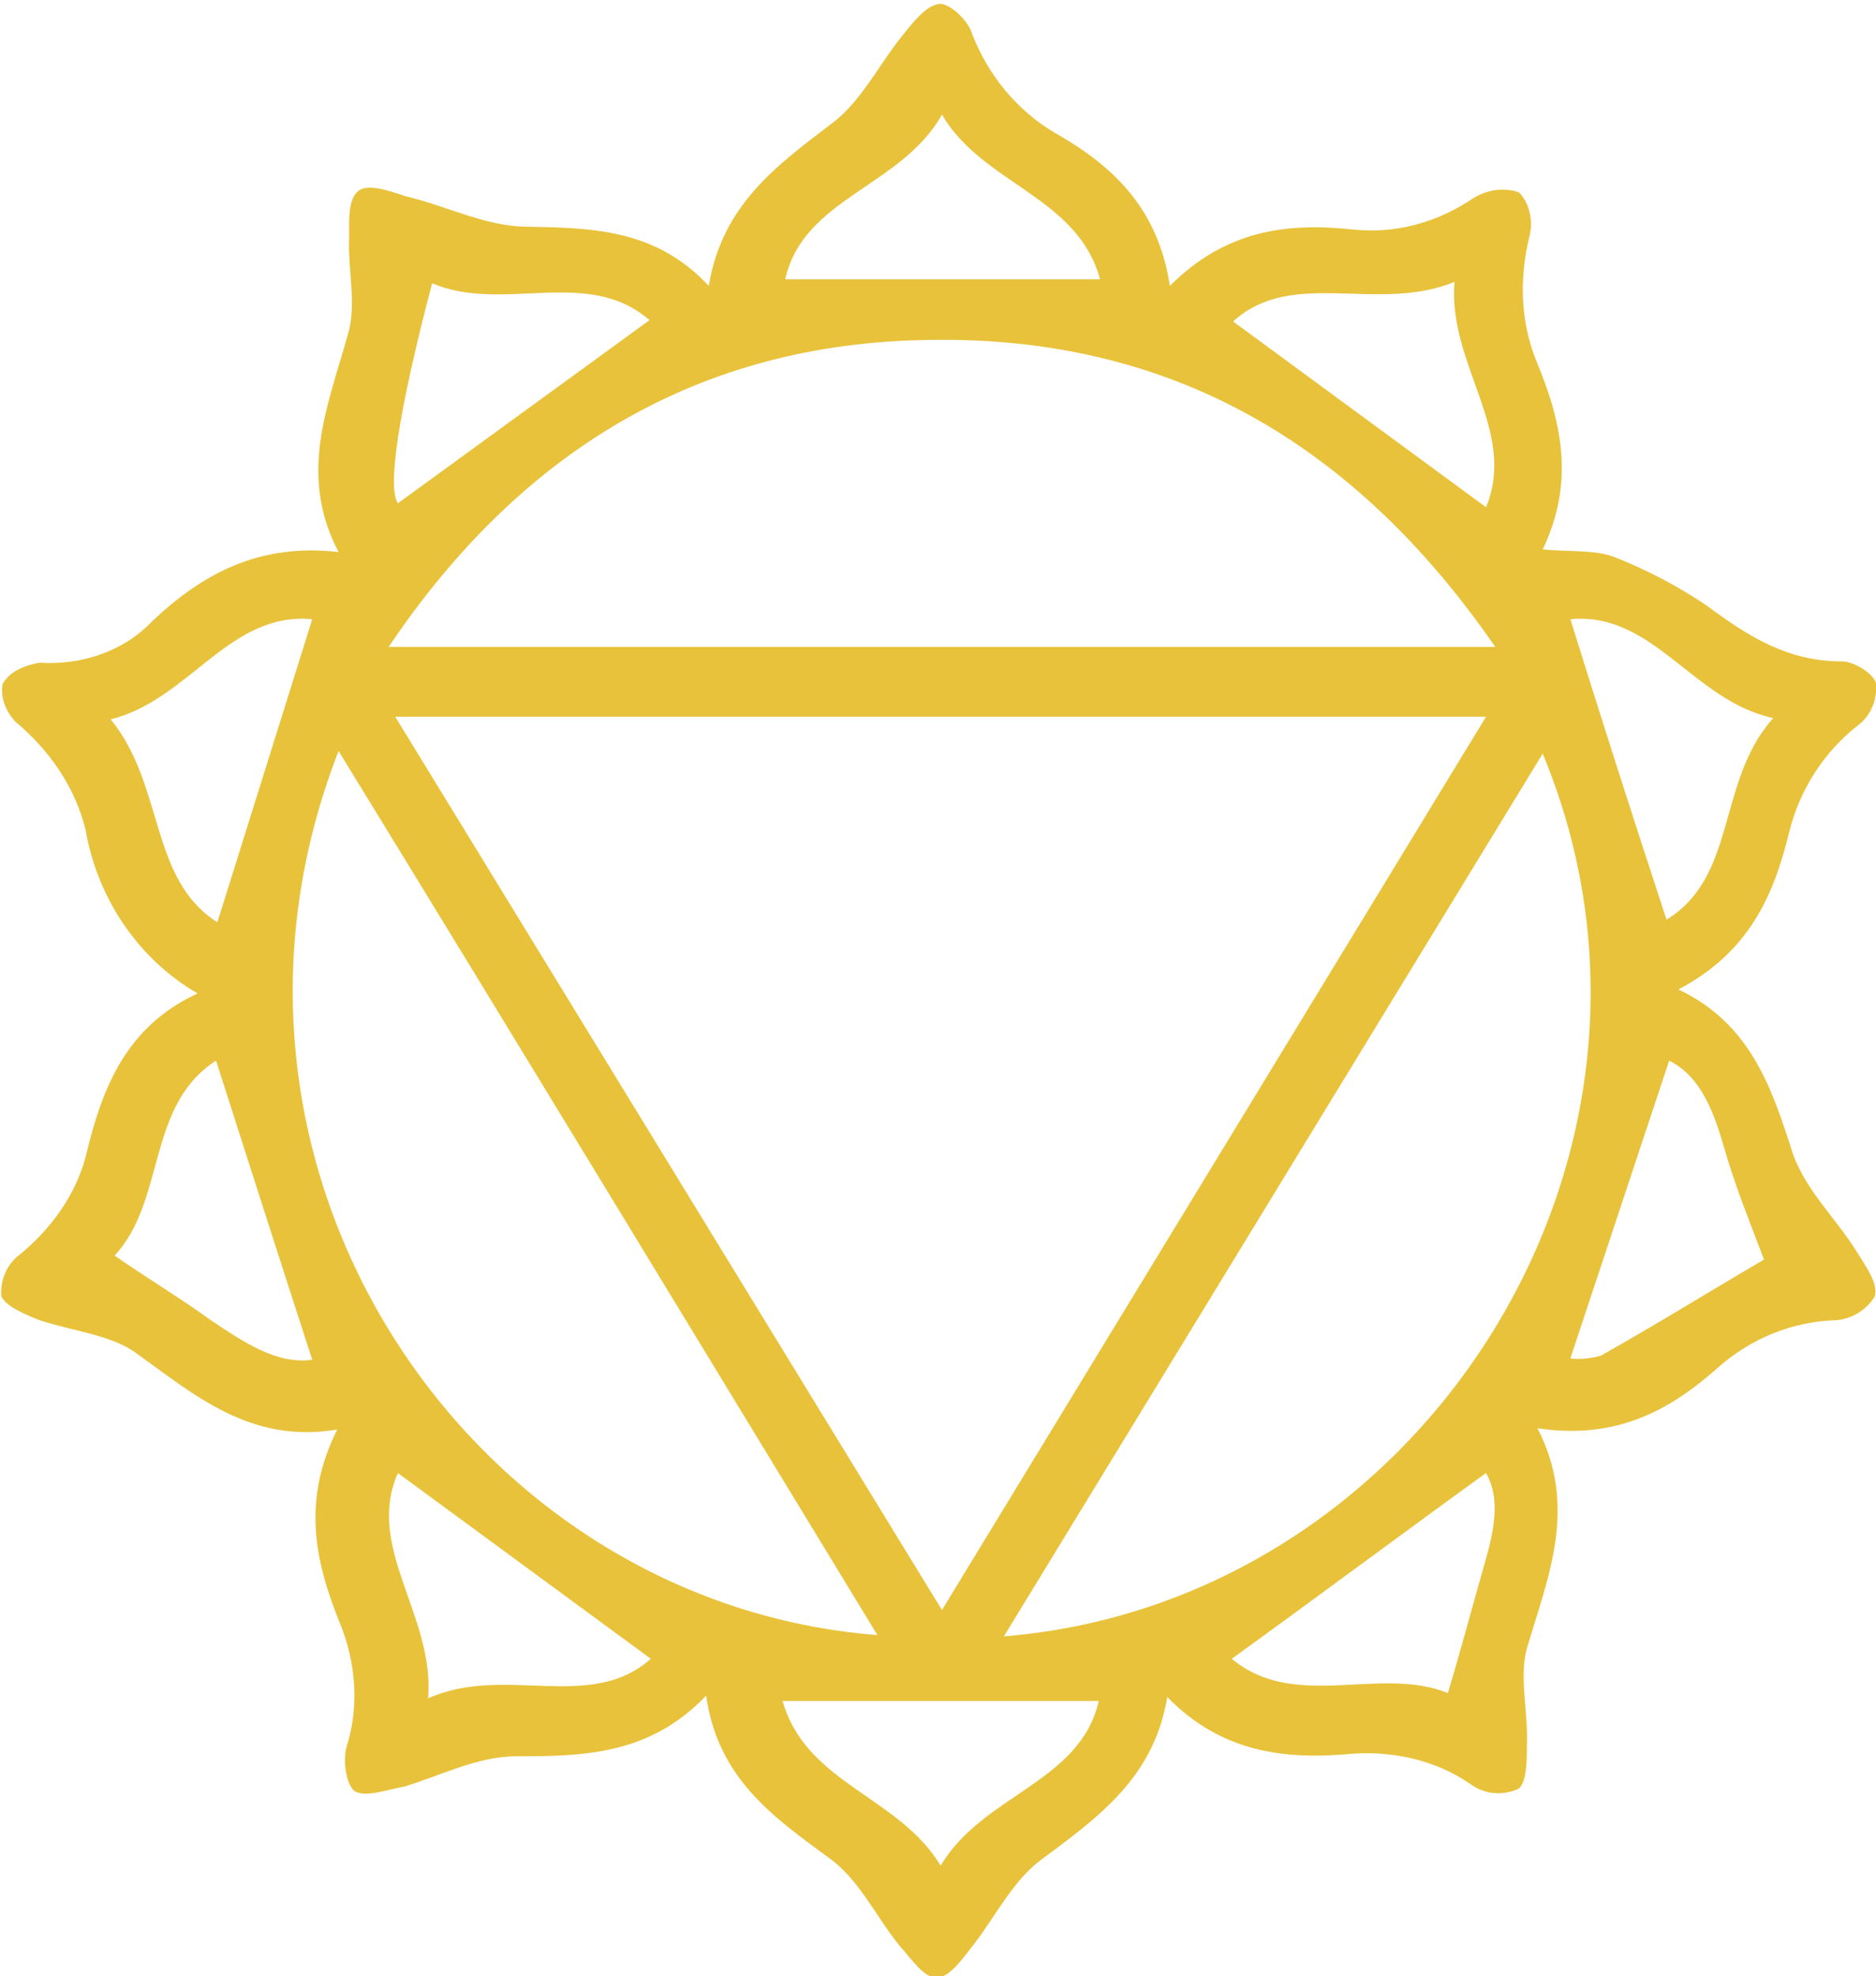 <?xml version="1.0" encoding="utf-8"?>
<!-- Generator: Adobe Illustrator 27.5.0, SVG Export Plug-In . SVG Version: 6.00 Build 0)  -->
<svg version="1.1" id="Layer_1" xmlns="http://www.w3.org/2000/svg" xmlns:xlink="http://www.w3.org/1999/xlink" x="0px" y="0px"
	 viewBox="0 0 142.4 150" style="enable-background:new 0 0 142.4 150;" xml:space="preserve">
<style type="text/css">
	.st0{fill:#E8C23B;}
</style>
<g>
	<g>
		<path class="st0" d="M88.8,21.7c4.2-4.2,8.8-4.8,13.7-4.3c3.4,0.4,6.6-0.5,9.4-2.4c1-0.6,2.3-0.8,3.4-0.4c0.8,0.8,1.1,2.2,0.8,3.3
			c-0.8,3.3-0.7,6.6,0.6,9.7c1.9,4.6,2.8,9.1,0.4,14.1c2,0.2,4,0,5.5,0.6c2.5,1,4.8,2.2,7,3.7c3.1,2.3,6.1,4.2,10.2,4.2
			c1,0,2.5,1,2.6,1.7c0.1,1.2-0.4,2.4-1.3,3.1c-2.6,2-4.5,4.9-5.3,8.2c-1.2,4.9-3.1,9.1-8.4,11.9c5.5,2.6,7.1,7.5,8.7,12.5
			c1,2.8,3.3,4.9,4.9,7.5c0.6,1,1.6,2.3,1.3,3.3c-0.6,1-1.7,1.7-2.9,1.8c-3.4,0.1-6.5,1.4-9,3.6c-3.7,3.3-7.8,5.5-13.7,4.6
			c3.1,6,0.8,11.3-0.8,16.7c-0.6,2.2,0.1,4.8,0,7.3c0,1.2,0,3-0.7,3.4c-1.2,0.5-2.5,0.4-3.6-0.4c-2.6-1.8-5.8-2.5-8.9-2.3
			c-5.2,0.5-10-0.1-14.1-4.3c-1,6.1-5.2,9.1-9.5,12.3c-2.2,1.6-3.5,4.3-5.2,6.5c-0.8,1-1.8,2.5-2.8,2.5c-1,0-1.9-1.4-2.8-2.4
			c-1.8-2.2-3.1-5.1-5.4-6.7c-4.2-3.1-8.4-6-9.3-12.3c-4.3,4.5-9.3,4.6-14.4,4.6c-2.9,0-5.6,1.4-8.5,2.3c-1.2,0.2-2.8,0.8-3.7,0.4
			c-0.7-0.4-1-2.3-0.7-3.4c1-3.1,0.7-6.5-0.5-9.4c-1.9-4.7-2.9-9.3-0.2-14.7c-6.6,1.1-10.8-2.6-15.4-5.9c-1.9-1.3-4.8-1.6-7.2-2.4
			c-1-0.4-2.5-1-2.9-1.8c-0.1-1.2,0.4-2.4,1.3-3.1c2.5-2,4.5-4.8,5.2-7.9c1.2-4.9,3-9.5,8.4-12c-4.5-2.6-7.6-7.2-8.5-12.4
			c-0.8-3.3-2.8-6.1-5.3-8.2c-0.7-0.7-1.2-1.8-1-2.9c0.6-1,1.7-1.4,2.8-1.6c3.1,0.2,6.3-0.8,8.5-3.1c3.8-3.6,8.1-6,14.2-5.3
			c-3.1-5.9-0.8-11.1,0.7-16.5c0.7-2.3,0-4.8,0.1-7.3c0-1.3-0.1-3,0.7-3.6c0.7-0.6,2.4,0,3.6,0.4c3,0.7,5.9,2.2,8.9,2.3
			c5.1,0.1,10,0.1,14.1,4.5c1-6.1,5.1-9.1,9.3-12.3c2.3-1.7,3.6-4.5,5.4-6.7c0.8-1,1.8-2.3,2.8-2.4c0.7-0.1,2.2,1.2,2.5,2.3
			c1.2,3.1,3.4,5.8,6.3,7.5C84.5,12.6,87.9,15.8,88.8,21.7L88.8,21.7z M112.8,54.4H30l41.5,67.8L112.8,54.4L112.8,54.4z M113.5,49.1
			c-10.7-15.5-24.7-23.6-42.9-23.3c-17.4,0.2-31,8.3-41.1,23.3H113.5L113.5,49.1z M25.7,57c-12.4,31.8,10,64.7,40.9,67.1
			C52.9,101.6,39.5,79.5,25.7,57z M117.1,57.2l-40.9,67C108,121.6,129.7,87.5,117.1,57.2z M16.5,70l7.2-23
			c-6.3-0.6-9.3,6.1-15.3,7.6C12.5,59.6,11.3,66.7,16.5,70L16.5,70z M83.4,129.1H59.4c1.8,6.3,8.8,7.2,12,12.5
			C74.6,136.2,82,135.3,83.4,129.1z M23.7,103.2c-2.5-7.7-4.9-15.2-7.3-22.7c-5.3,3.4-3.8,10.6-7.7,14.8c2.6,1.8,5.1,3.3,7.3,4.9
			C18.4,101.8,21,103.6,23.7,103.2z M83.5,21.2c-1.7-6.3-8.9-7.2-12-12.5c-3.1,5.5-10.5,6.3-11.9,12.5H83.5z M110.4,21.4
			c-5.9,2.4-12.3-1.1-16.8,3l19.2,14.1C115.2,32.7,109.9,27.7,110.4,21.4L110.4,21.4z M133.9,95.6c-1.1-2.9-2.2-5.6-3-8.4
			s-1.8-5.5-4.2-6.7l-7.5,22.6c0.7,0.1,1.6,0,2.3-0.2C125.6,100.6,129.8,98,133.9,95.6L133.9,95.6z M126.5,69.8
			c5.4-3.3,3.8-10.5,8.1-15.3c-6.1-1.3-9.1-8.1-15.4-7.5C121.6,54.7,124,62.2,126.5,69.8z M93.5,125.9c4.8,4,11.2,0.5,16.4,2.6
			c1-3.3,1.7-6,2.5-8.8c0.8-2.8,1.7-5.6,0.4-7.9C106.3,116.5,100,121.2,93.5,125.9z M49.3,24.3c-4.7-4.1-11.1-0.5-16.5-2.8
			c-2.6,9.9-3.4,15.5-2.6,16.7L49.3,24.3z M32.5,128.9c5.8-2.6,12.3,1.1,16.9-3l-19.2-14.1C27.7,117.5,33,122.6,32.5,128.9z"/>
	</g>
</g>
</svg>
